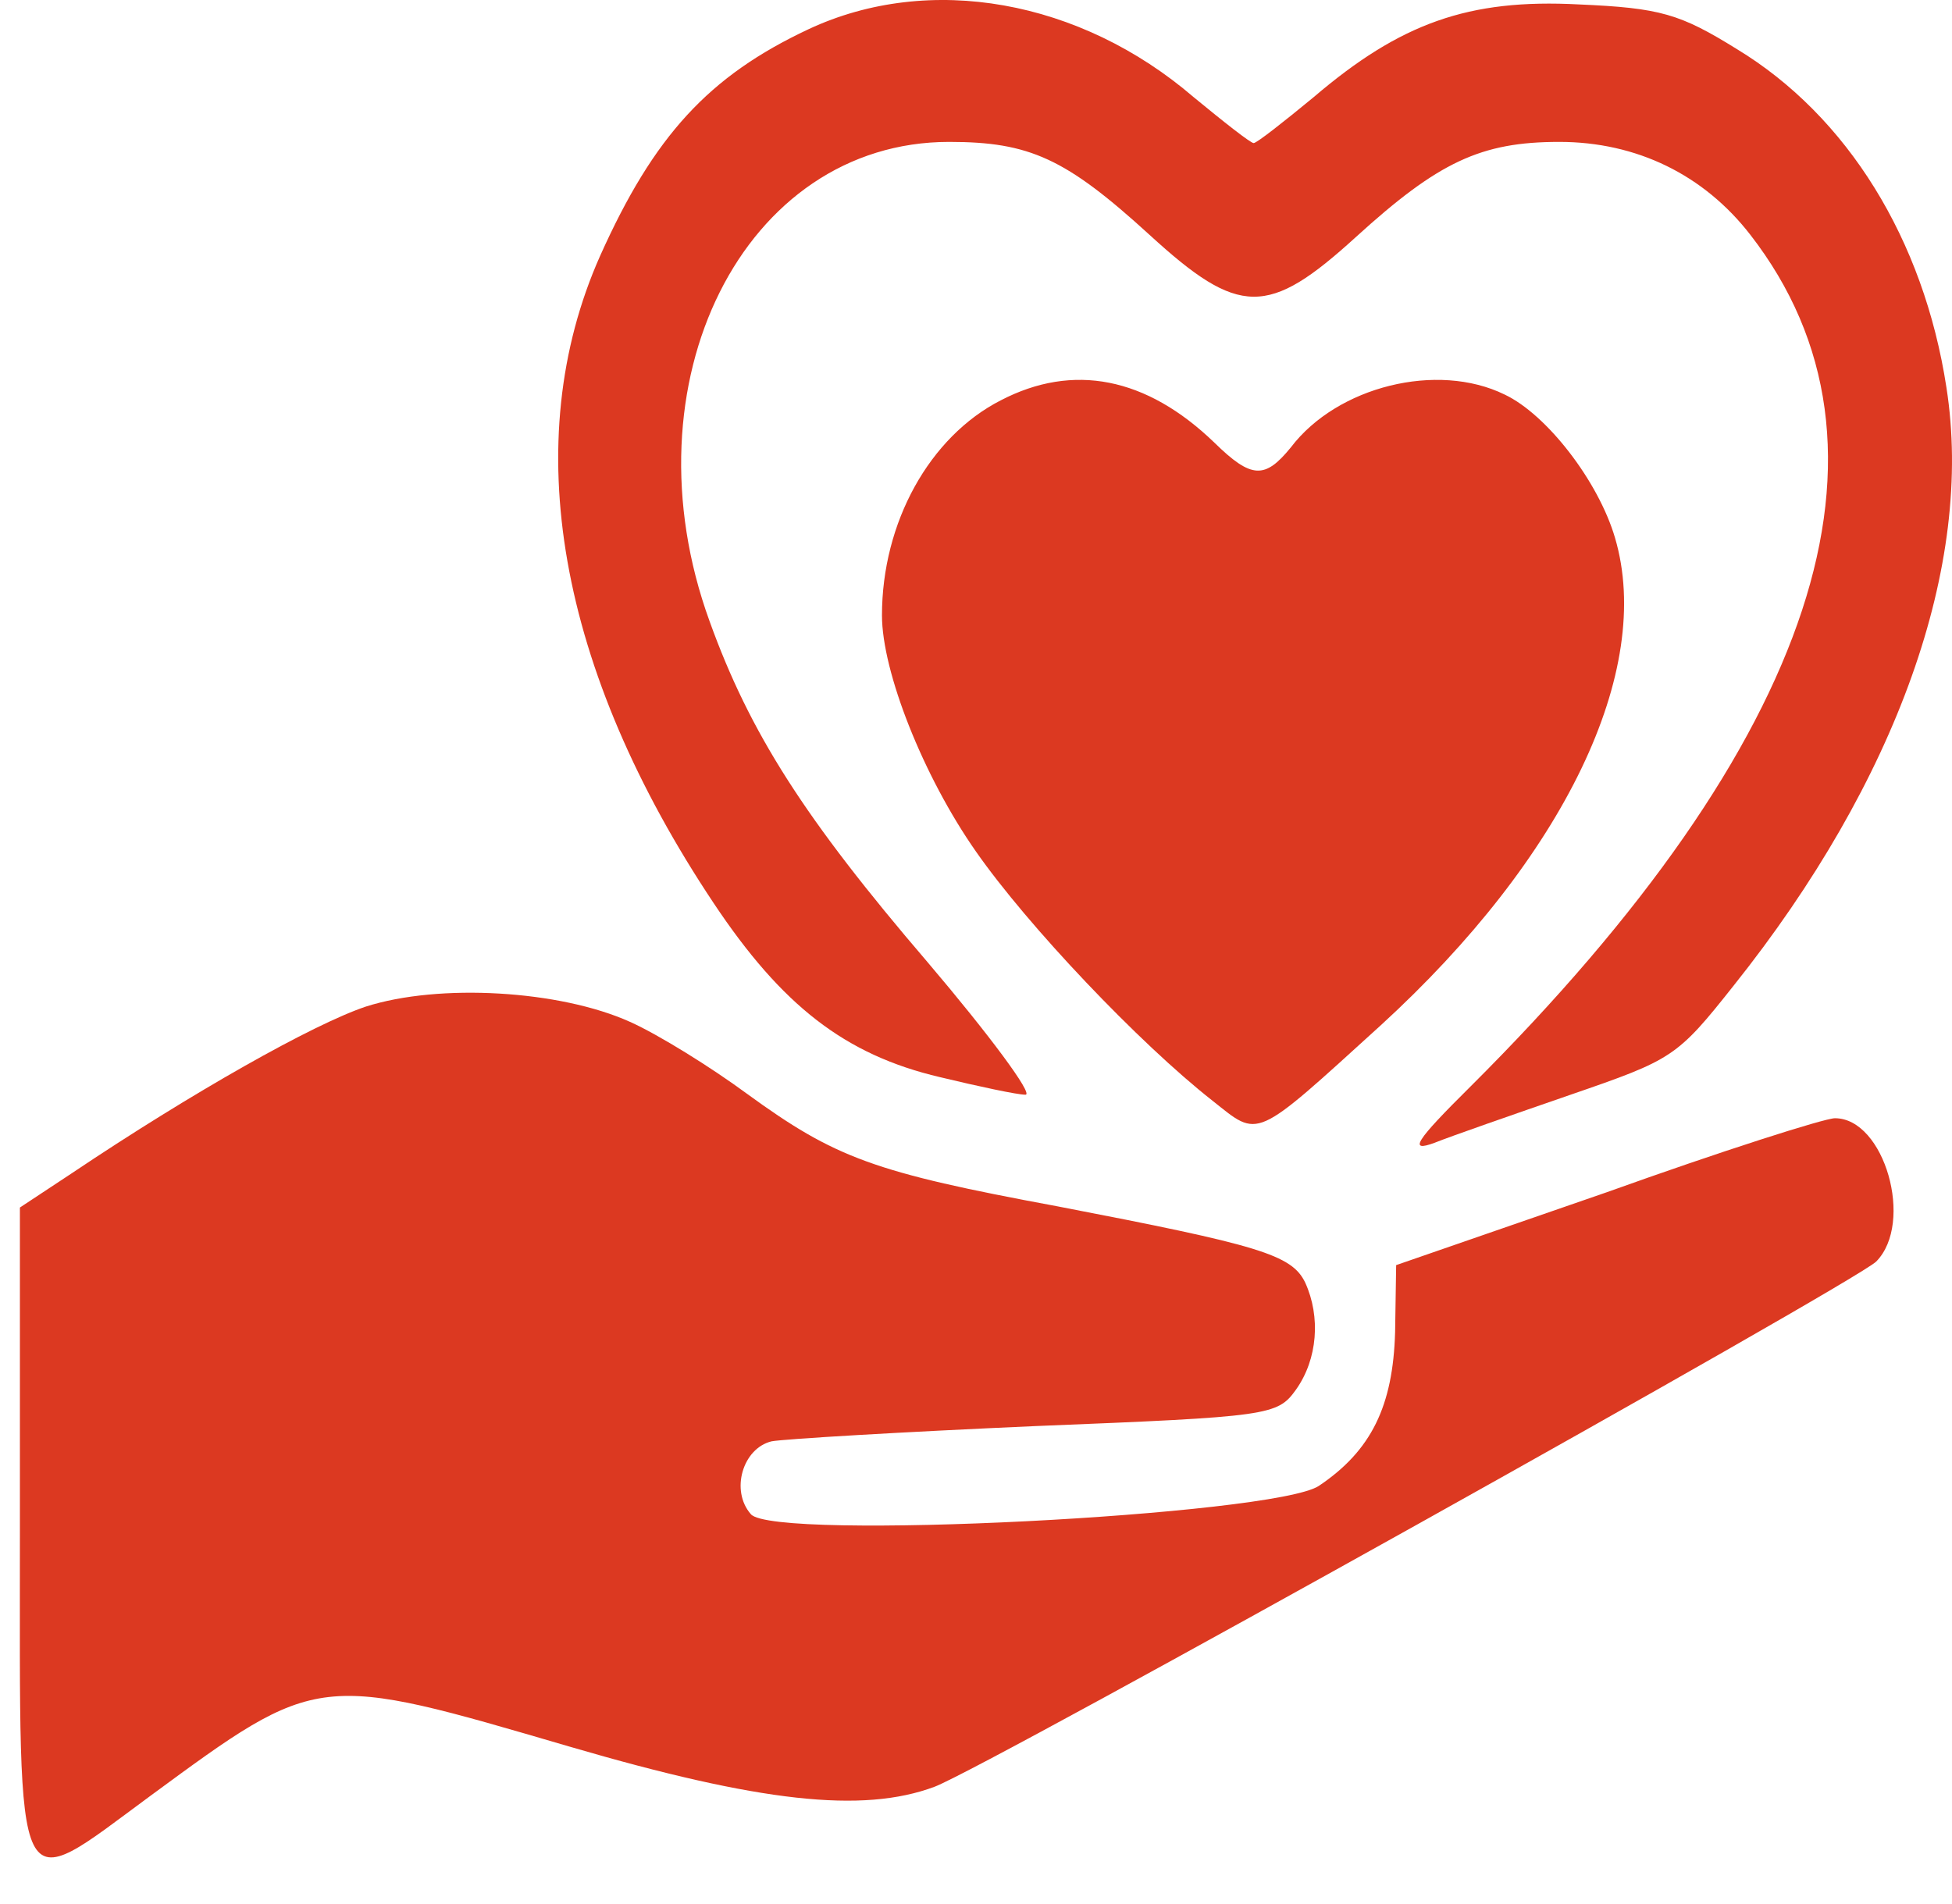 <svg width="41" height="40" viewBox="0 0 41 40" fill="none" xmlns="http://www.w3.org/2000/svg">
<path d="M16.986 0.612C14.882 1.599 13.733 2.858 12.605 5.375C10.87 9.275 11.716 14.063 14.991 18.975C16.422 21.122 17.745 22.159 19.74 22.628C20.564 22.826 21.366 22.998 21.54 22.998C21.713 22.998 20.78 21.74 19.479 20.209C16.899 17.198 15.749 15.396 14.904 13.051C13.082 8.041 15.619 2.981 19.935 2.981C21.626 2.981 22.385 3.327 24.142 4.931C26.028 6.659 26.636 6.659 28.479 4.98C30.214 3.401 31.103 2.981 32.751 2.981C34.377 2.981 35.787 3.672 36.763 4.931C40.211 9.374 38.172 15.569 30.886 22.826C29.715 23.986 29.585 24.208 30.127 24.01C30.496 23.862 31.775 23.418 32.989 22.998C35.136 22.258 35.223 22.209 36.416 20.703C39.842 16.408 41.468 11.867 40.883 8.14C40.406 5.03 38.801 2.438 36.481 1.031C35.288 0.291 34.876 0.167 33.163 0.093C30.843 -0.03 29.411 0.488 27.59 2.043C26.961 2.561 26.397 3.006 26.332 3.006C26.267 3.006 25.703 2.561 25.074 2.043C22.689 -0.006 19.523 -0.573 16.986 0.612Z" fill="#DC3921"/>
<path d="M21.019 8.411C19.523 9.176 18.525 10.978 18.525 12.928C18.525 14.113 19.393 16.31 20.499 17.889C21.583 19.444 23.925 21.913 25.465 23.122C26.462 23.912 26.31 23.986 28.999 21.542C32.859 18.013 34.746 14.088 33.922 11.299C33.575 10.114 32.491 8.707 31.602 8.288C30.192 7.597 28.088 8.115 27.113 9.399C26.57 10.065 26.289 10.065 25.508 9.3C24.077 7.918 22.537 7.621 21.019 8.411Z" fill="#DC3921"/>
<path d="M7.683 21.147C6.577 21.518 4.039 22.949 1.502 24.652L0.418 25.368V32.156C0.418 40.177 0.266 39.857 3.15 37.734C6.707 35.118 6.663 35.142 11.976 36.697C15.945 37.857 18.113 38.104 19.631 37.536C20.737 37.117 38.953 26.948 39.408 26.503C40.211 25.689 39.582 23.492 38.541 23.492C38.324 23.492 36.156 24.183 33.748 25.047L29.325 26.578L29.303 27.984C29.259 29.539 28.804 30.477 27.698 31.218C26.744 31.835 16.248 32.378 15.771 31.81C15.338 31.317 15.598 30.428 16.205 30.28C16.465 30.23 18.959 30.082 21.756 29.959C26.679 29.762 26.831 29.737 27.221 29.194C27.677 28.552 27.741 27.663 27.416 26.948C27.134 26.355 26.44 26.158 22.212 25.343C18.352 24.628 17.549 24.331 15.684 22.974C14.947 22.431 13.841 21.74 13.234 21.468C11.759 20.802 9.222 20.654 7.683 21.147Z" fill="#DC3921"/>
</svg>
